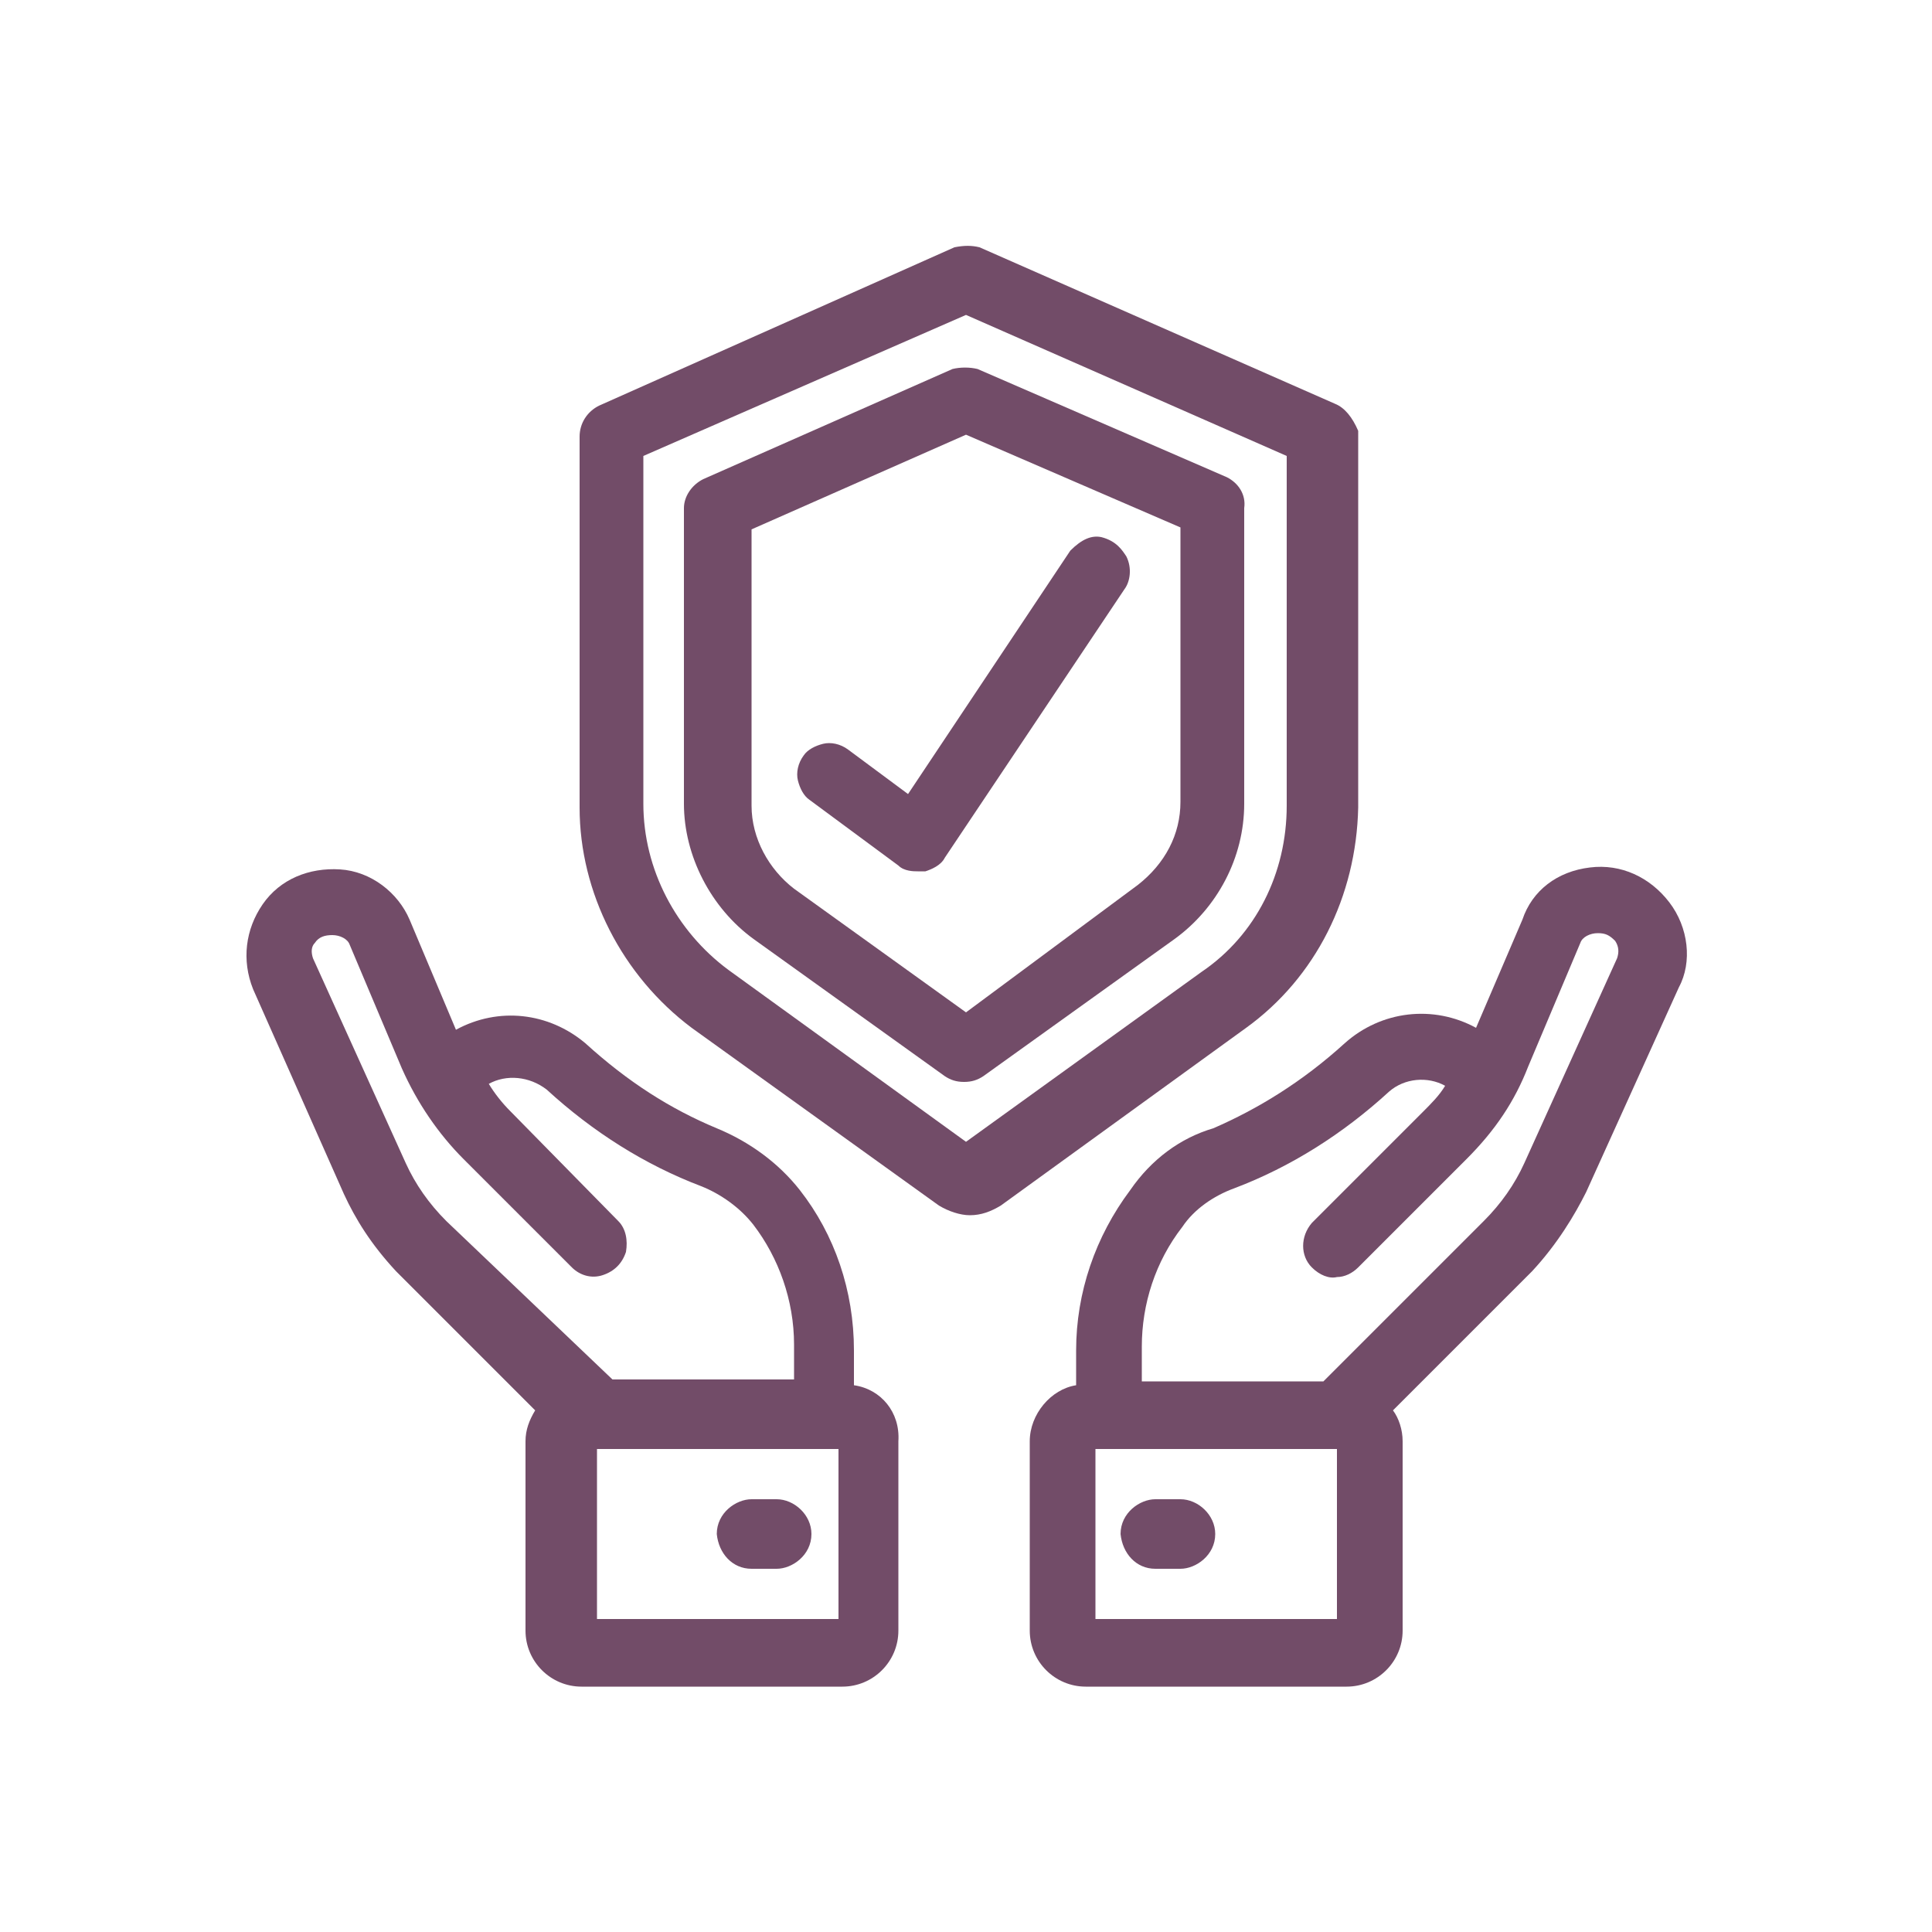 <?xml version="1.0" encoding="utf-8"?>
<!-- Generator: Adobe Illustrator 23.0.4, SVG Export Plug-In . SVG Version: 6.00 Build 0)  -->
<svg version="1.1" id="Layer_1" xmlns="http://www.w3.org/2000/svg" xmlns:xlink="http://www.w3.org/1999/xlink" x="0px" y="0px"
	 width="100px" height="100px" viewBox="0 0 100 100" style="enable-background:new 0 0 100 100;" xml:space="preserve">
<style type="text/css">
	.st0{fill:#724C68;}
</style>
<title>icon-sheets</title>
<desc>Created with Sketch.</desc>
<g>
	<path class="st0" d="M70.3,41.8V22.5l0-0.2c-0.3-0.7-0.7-1.2-1.2-1.4l-18.4-8.1c-0.4-0.1-0.8-0.1-1.3,0L31,21c-0.6,0.3-1,0.9-1,1.6
		v19.2c0,4.4,2.2,8.7,5.8,11.4l12.8,9.2c0.5,0.3,1.1,0.5,1.6,0.5c0.6,0,1.1-0.2,1.6-0.5l12.7-9.2C68.1,50.6,70.2,46.4,70.3,41.8z
		 M62.2,50.3L50,59.1l-12.3-8.9c-2.7-2-4.4-5.2-4.4-8.6v-18L50,16.3l16.6,7.3v18.1C66.6,45.2,65,48.4,62.2,50.3z"/>
	<path class="st0" d="M63.5,24.7l-12.9-5.6c-0.4-0.1-0.9-0.1-1.3,0l-12.9,5.7c-0.6,0.3-1,0.9-1,1.5v15.3c0,2.7,1.4,5.4,3.6,7
		l9.9,7.1c0.3,0.2,0.6,0.3,1,0.3c0.4,0,0.7-0.1,1-0.3l9.9-7.1c2.2-1.6,3.6-4.2,3.6-7V26.3C64.5,25.6,64.1,25,63.5,24.7z M61.1,41.5
		c0,1.7-0.8,3.2-2.2,4.3L50,52.4l-8.9-6.4c-1.3-1-2.2-2.6-2.2-4.3V27.4L50,22.5l11.1,4.8V41.5z"/>
	<path class="st0" d="M44.2,71.7v-1.8c0-3.1-1-6-2.8-8.3c-1.1-1.4-2.6-2.5-4.3-3.2c-2.4-1-4.6-2.4-6.8-4.4c-1.9-1.6-4.5-1.9-6.7-0.7
		l-2.4-5.7c-0.6-1.4-2-2.5-3.6-2.6c-1.6-0.1-3.1,0.5-4,1.8c-0.9,1.3-1.1,2.9-0.5,4.4l4.7,10.6c0.6,1.3,1.4,2.6,2.7,4l7.2,7.2
		c-0.3,0.5-0.5,1-0.5,1.6v9.8c0,1.6,1.3,2.9,2.9,2.9h13.5c1.6,0,2.9-1.3,2.9-2.9v-9.8C46.6,73.1,45.6,71.9,44.2,71.7z M23.1,63.2
		c-0.9-0.9-1.6-1.9-2.1-3l-4.8-10.6c-0.1-0.3-0.1-0.6,0.1-0.8c0.2-0.3,0.5-0.4,0.9-0.4c0.4,0,0.8,0.2,0.9,0.5l2.7,6.4
		c0.8,1.8,1.9,3.4,3.2,4.7l5.6,5.6c0.4,0.4,1,0.6,1.6,0.4c0.6-0.2,1-0.6,1.2-1.2c0.1-0.6,0-1.2-0.4-1.6l-5.6-5.7
		c-0.4-0.4-0.8-0.9-1.1-1.4c0.9-0.5,2.1-0.4,3,0.3c2.4,2.2,5.1,3.9,8,5c1,0.4,2,1.1,2.7,2c1.3,1.7,2.1,3.9,2.1,6.2v1.8h-9.4
		L23.1,63.2z M43.3,83.8H30.9V75h12.5V83.8z"/>
	<path class="st0" d="M38.9,81.2h1.3c0.8,0,1.8-0.7,1.8-1.8c0-1-0.9-1.8-1.8-1.8h-1.3c-0.8,0-1.8,0.7-1.8,1.8
		C37.2,80.4,37.9,81.2,38.9,81.2z"/>
	<path class="st0" d="M86.4,46.7c-1-1.3-2.5-2-4.1-1.8c-1.7,0.2-3,1.2-3.5,2.7l-2.4,5.6c-2.2-1.2-4.9-0.9-6.8,0.8
		c-2.2,2-4.5,3.4-6.8,4.4c-1.7,0.5-3.2,1.6-4.3,3.2c-1.8,2.4-2.8,5.3-2.8,8.3v1.8c-1.3,0.2-2.4,1.5-2.4,2.9v9.8
		c0,1.6,1.3,2.9,2.9,2.9h13.5c1.6,0,2.9-1.3,2.9-2.9v-9.8c0-0.6-0.2-1.2-0.5-1.6l7.2-7.2c1.3-1.4,2.2-2.9,2.8-4.1l4.8-10.6
		C87.6,49.8,87.4,48,86.4,46.7z M69.1,83.8H56.7V75h12.5V83.8z M83.7,49.6l-4.8,10.6c-0.5,1.1-1.2,2.1-2.1,3l-8.3,8.3h-9.4v-1.8
		c0-2.2,0.7-4.4,2.1-6.2c0.6-0.9,1.6-1.6,2.7-2c2.9-1.1,5.6-2.8,8-5c0.8-0.7,2-0.8,2.9-0.3c-0.3,0.5-0.7,0.9-1.2,1.4l-5.7,5.7
		c-0.6,0.7-0.6,1.7,0,2.3c0.4,0.4,0.9,0.6,1.3,0.5c0.4,0,0.8-0.2,1.1-0.5l5.6-5.6c1.5-1.5,2.5-3,3.2-4.8l2.7-6.4
		c0.1-0.3,0.5-0.5,0.9-0.5c0.4,0,0.6,0.1,0.9,0.4C83.8,49,83.8,49.3,83.7,49.6z"/>
	<path class="st0" d="M59.8,81.2h1.3c0.8,0,1.8-0.7,1.8-1.8c0-1-0.9-1.8-1.8-1.8h-1.3c-0.8,0-1.8,0.7-1.8,1.8
		C58.1,80.4,58.8,81.2,59.8,81.2z"/>
	<path class="st0" d="M43.9,38.8c-0.4-0.3-0.9-0.4-1.3-0.3c-0.4,0.1-0.8,0.3-1,0.6c-0.3,0.4-0.4,0.9-0.3,1.3c0.1,0.4,0.3,0.8,0.6,1
		l4.6,3.4c0.3,0.3,0.8,0.3,1,0.3h0.2l0.2,0c0.3-0.1,0.8-0.3,1-0.7l9.3-13.9c0.3-0.4,0.4-1.1,0.1-1.7c-0.2-0.3-0.5-0.8-1.3-1
		c-0.5-0.1-1,0.1-1.6,0.7l-8.4,12.6L43.9,38.8z"/>
</g>
</svg>
